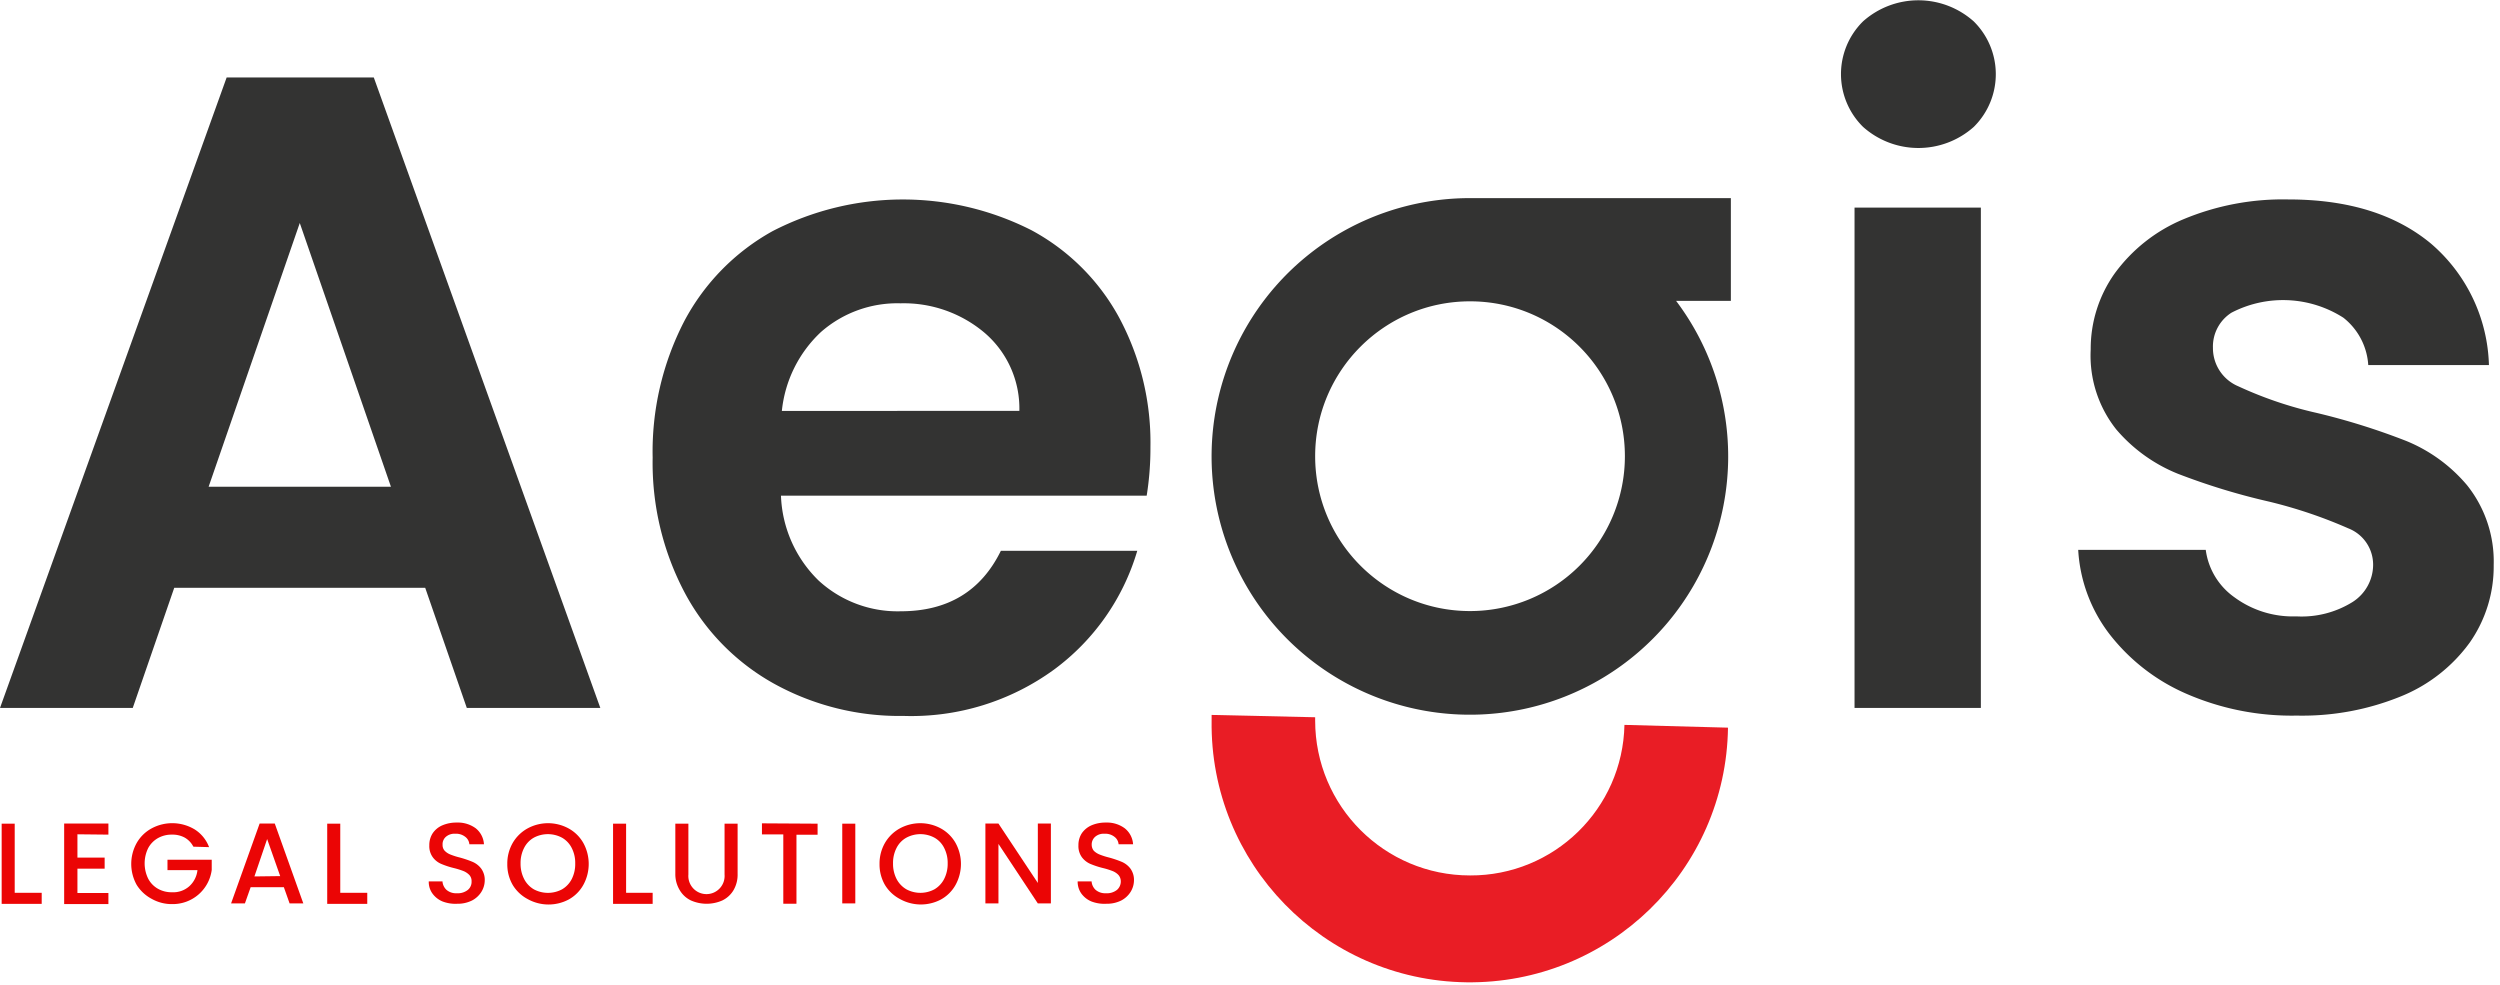 <svg width="226" height="89" xmlns="http://www.w3.org/2000/svg"><g id="Page-1" stroke="none" stroke-width="1" fill="none" fill-rule="evenodd"><g id="Home" transform="translate(-160 -21)" fill-rule="nonzero"><g id="Group-1" transform="translate(160 21)"><g id="Group_10" transform="translate(0 74)" fill="#EB0505"><path id="Path_28" d="M1.33 6.71h2.44v1H.15V.46h1.18z"/><path id="Path_29" d="M7 1.42v2.11h2.46v1H7v2.2h2.8v1h-4V.45h4v1z"/><path d="M17.48 2.54a2 2 0 00-.78-.82 2.32 2.32 0 00-1.15-.27c-.448-.01-.89.1-1.28.32a2.27 2.27 0 00-.88.91 3.14 3.14 0 000 2.74c.198.386.504.705.88.92.39.22.832.33 1.28.32a2.18 2.18 0 001.56-.54 2.29 2.29 0 00.74-1.46h-2.71v-.94h4v.92a3.55 3.55 0 01-3.56 3.09 3.68 3.68 0 01-1.86-.47A3.56 3.56 0 0112.36 6a3.89 3.89 0 010-3.8A3.44 3.44 0 0113.7.89a3.93 3.93 0 013.9.09 3.24 3.24 0 011.3 1.6l-1.42-.04z" id="Path_30"/><path d="M25.66 6.2h-3l-.52 1.47h-1.25L23.47.45h1.37l2.58 7.22h-1.24l-.52-1.47zm-.33-1l-1.18-3.35L23 5.23l2.33-.03z" id="Path_31"/><path id="Path_32" d="M30.76 6.71h2.44v1h-3.62V.46h1.18z"/><path d="M40 7.49a2.14 2.14 0 01-.91-.72 1.78 1.78 0 01-.33-1.09H40c.02.295.152.57.37.77.258.212.587.32.92.3a1.48 1.48 0 001-.3.94.94 0 00.34-.77.81.81 0 00-.21-.59 1.58 1.58 0 00-.53-.35 7.25 7.25 0 00-.87-.27 7.38 7.38 0 01-1.15-.38 1.84 1.84 0 01-.75-.6 1.71 1.71 0 01-.31-1.08 1.94 1.94 0 01.31-1.09 2 2 0 01.87-.71 3.2 3.2 0 011.3-.25 2.73 2.73 0 011.72.52 2 2 0 01.74 1.44h-1.32a.93.93 0 00-.37-.67 1.34 1.34 0 00-.9-.28 1.18 1.18 0 00-.83.26.88.88 0 00-.32.74.75.75 0 00.2.55c.145.145.319.257.51.33.277.11.56.2.85.27.398.108.79.241 1.17.4.3.133.561.339.76.6.228.32.341.708.32 1.1a2 2 0 01-.3 1 2.18 2.18 0 01-.86.79c-.414.2-.87.3-1.33.29A3.24 3.24 0 0140 7.49z" id="Path_33"/><path d="M47.69 7.27A3.47 3.47 0 0146.35 6a3.69 3.69 0 01-.49-1.9 3.74 3.74 0 01.49-1.9A3.51 3.51 0 0147.69.89a3.88 3.88 0 013.71 0 3.42 3.42 0 011.33 1.31 3.93 3.93 0 010 3.8 3.38 3.38 0 01-1.33 1.32 3.88 3.88 0 01-3.71-.05zm3.13-.88a2.29 2.29 0 00.87-.93A3 3 0 0052 4.05a2.94 2.94 0 00-.32-1.4 2.21 2.21 0 00-.87-.92 2.7 2.7 0 00-2.56 0 2.21 2.21 0 00-.87.92 2.94 2.94 0 00-.32 1.4 3 3 0 00.32 1.41c.196.386.498.708.87.93a2.7 2.7 0 002.57 0z" id="Path_34"/><path id="Path_35" d="M56.6 6.71H59v1h-3.58V.46h1.18z"/><path d="M62.23.46v4.6a1.64 1.64 0 103.27 0V.46h1.18V5a2.78 2.78 0 01-.38 1.49 2.39 2.39 0 01-1 .91c-.904.4-1.936.4-2.84 0a2.34 2.34 0 01-1-.91A2.78 2.78 0 0161.05 5V.46h1.18z" id="Path_36"/><path id="Path_37" d="M73.91.46v1H72V7.7h-1.19V1.43h-1.93v-1z"/><path id="Path_38" d="M77.32.46v7.21h-1.18V.46z"/><path d="M81.35 7.27A3.47 3.47 0 0180 6a3.69 3.69 0 01-.49-1.9A3.74 3.74 0 0180 2.2 3.51 3.51 0 0181.34.89a3.88 3.88 0 013.71 0 3.42 3.42 0 011.33 1.31 3.93 3.93 0 010 3.8 3.38 3.38 0 01-1.33 1.32 3.88 3.88 0 01-3.7-.05zm3.13-.88a2.29 2.29 0 00.87-.93 3 3 0 00.32-1.41 2.94 2.94 0 00-.32-1.4 2.15 2.15 0 00-.87-.92 2.68 2.68 0 00-2.55 0 2.17 2.17 0 00-.88.92 2.94 2.94 0 00-.32 1.4 3 3 0 00.32 1.41c.2.386.505.709.88.93a2.68 2.68 0 002.55 0z" id="Path_39"/><path id="Path_40" d="M95 7.67h-1.18l-3.56-5.38v5.38h-1.18V.45h1.18l3.56 5.37V.45H95z"/><path d="M98.66 7.49a2.14 2.14 0 01-.91-.72 1.84 1.84 0 01-.33-1.09h1.26c.02.295.152.57.37.77.259.211.587.318.92.3a1.48 1.48 0 001-.3 1 1 0 00.35-.77.87.87 0 00-.22-.59 1.49 1.49 0 00-.53-.35 6.73 6.73 0 00-.87-.27 7.74 7.74 0 01-1.15-.38 1.91 1.91 0 01-.75-.6 1.71 1.71 0 01-.31-1.08 1.94 1.94 0 01.31-1.09c.22-.312.52-.558.87-.71a3.2 3.2 0 011.3-.25 2.69 2.69 0 011.71.52 2 2 0 01.75 1.44h-1.31a.93.93 0 00-.37-.67 1.34 1.34 0 00-.9-.28 1.18 1.18 0 00-.83.26.92.92 0 00-.33.74c0 .201.07.396.2.55.15.143.327.255.52.33.277.11.56.2.85.27.398.108.79.241 1.17.4.3.133.561.339.76.6.228.32.341.708.32 1.1a2 2 0 01-.3 1 2.18 2.18 0 01-.86.79c-.414.2-.87.3-1.33.29a3.27 3.27 0 01-1.36-.21z" id="Path_41"/></g><path d="M38.44 53.14H15.75L12 64H0L20.49 7h13.3l20.48 57H42.2l-3.76-10.86zM35.34 44L27.1 20.16 18.86 44h16.48z" id="Path_42" fill="#333332"/><path d="M103.66 44.81H70.6a11.27 11.27 0 003.4 7.67 10.55 10.55 0 007.42 2.78c4.253 0 7.273-1.823 9.06-5.47h12.33a20.55 20.55 0 01-7.51 10.73 21.92 21.92 0 01-13.63 4.2A23.46 23.46 0 0170 61.82a20.31 20.31 0 01-8.08-8.2A25.08 25.08 0 0159 41.38a25.66 25.66 0 012.85-12.33 20 20 0 018-8.16 25.69 25.69 0 0123.39-.08 19.57 19.57 0 017.92 7.88A23.89 23.89 0 01104 40.4a27.11 27.11 0 01-.34 4.41zm-11.51-7.67A9 9 0 0089 30.08a11.31 11.31 0 00-7.59-2.66A10.46 10.46 0 0074.23 30a11.33 11.33 0 00-3.55 7.15l21.47-.01z" id="Path_43" fill="#333332"/><path d="M168.42 11.47a6.7 6.7 0 01-.07-9.47l.07-.07a7.52 7.52 0 0110 0 6.7 6.7 0 01.08 9.47l-.08.08a7.52 7.52 0 01-10-.01zm10.65 7.3V64h-11.42V18.77h11.42z" id="Path_44" fill="#333332"/><path d="M197.68 62.73a17.7 17.7 0 01-7-5.43 13.78 13.78 0 01-2.81-7.59h11.53A6.25 6.25 0 00202 54a8.91 8.91 0 005.59 1.72 8.71 8.71 0 005.1-1.31 4 4 0 001.84-3.35 3.52 3.52 0 00-2.25-3.3 42.53 42.53 0 00-7.14-2.41 59.91 59.91 0 01-8.28-2.53 14.36 14.36 0 01-5.55-4 10.72 10.72 0 01-2.31-7.23 11.76 11.76 0 012.16-6.86 14.66 14.66 0 016.2-4.9 23.33 23.33 0 019.51-1.8c5.393 0 9.693 1.333 12.9 4A15 15 0 01225 33h-10.91a5.92 5.92 0 00-2.25-4.28 10.12 10.12 0 00-10.12-.45 3.63 3.63 0 00-1.67 3.18 3.74 3.74 0 002.29 3.47 35.37 35.37 0 007.1 2.41 61 61 0 018.08 2.53 14.19 14.19 0 015.5 4 11.05 11.05 0 012.41 7.22 12 12 0 01-2.16 7 14.31 14.31 0 01-6.2 4.86 23.61 23.61 0 01-9.43 1.75 23.87 23.87 0 01-9.96-1.96z" id="Path_45" fill="#333332"/><g id="Group_11" transform="translate(109 17)"><path d="M23.89 62.14c-7.732 0-14-6.268-14-14v-.3l-9.36-.21v.51C.353 61.03 10.66 71.623 23.55 71.8c12.89.177 23.483-10.13 23.66-23.02l-9.36-.25c-.158 7.587-6.372 13.644-13.96 13.61z" id="Path_46" fill="#E91D25"/><path d="M47.47.91H23.89a23.35 23.35 0 1018.63 9.29h4.95V.91zM23.89 38.24c-7.732 0-14-6.268-14-14s6.268-14 14-14 14 6.268 14 14a14 14 0 01-14 14z" id="Path_47" fill="#333332"/></g></g></g></g></svg>